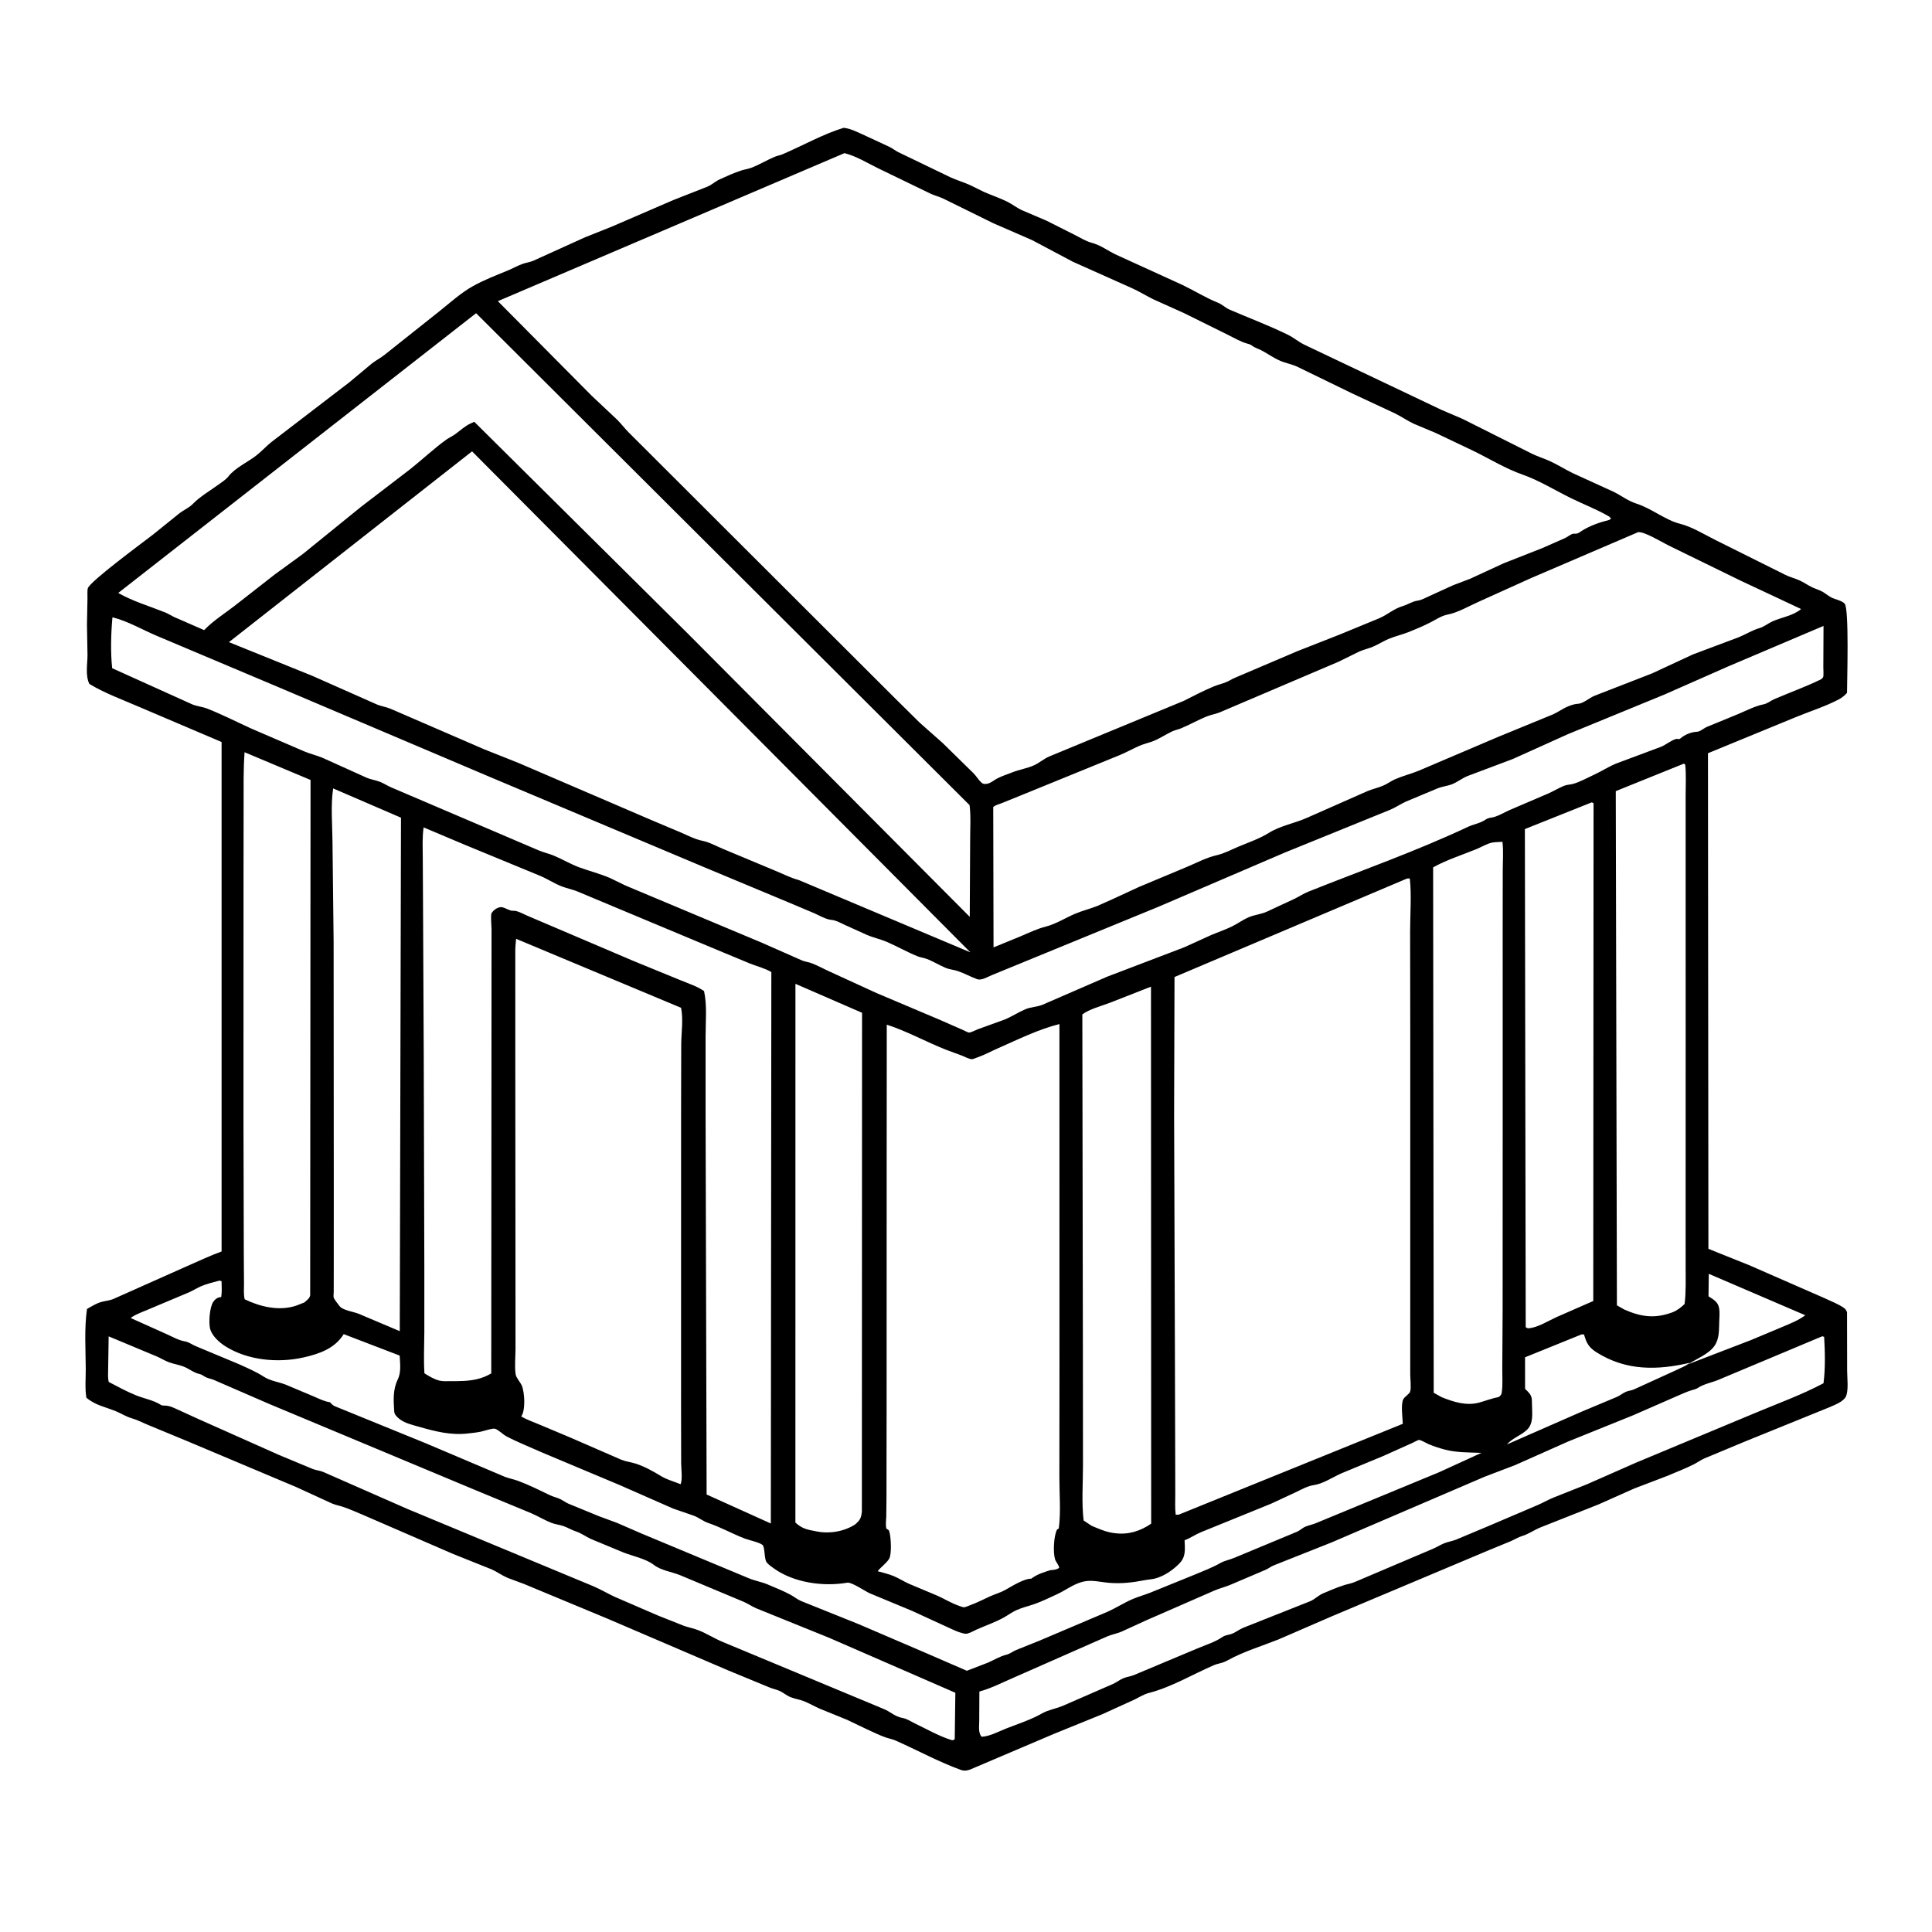 <?xml version="1.0" encoding="UTF-8"?> <svg xmlns="http://www.w3.org/2000/svg" xmlns:xlink="http://www.w3.org/1999/xlink" width="1024" height="1024"><path d="M447.135 67.75C450.556 68.062 454.057 69.825 457.152 71.222L471.5 77.876C473.095 78.678 474.505 79.829 476.103 80.642L503.75 93.969C507.097 95.501 510.643 96.544 514 98.031L521.801 101.854C525.853 103.602 530.115 105.009 534.055 106.996C536.597 108.278 538.825 110.074 541.403 111.308L554.75 117.008L569.956 124.668C572.684 126.059 575.517 127.827 578.471 128.629C583.735 130.058 586.872 132.793 591.605 135.01L626.641 150.993C632.93 154 639.2 157.923 645.622 160.486C647.883 161.389 649.37 163.087 651.602 164.057C661.922 168.54 672.551 172.477 682.646 177.449C685.732 178.969 688.314 181.24 691.409 182.729L763.869 217.174L775.25 222.05L812.356 240.677C815.327 242.071 818.454 243.027 821.429 244.382C825.621 246.292 829.528 248.802 833.674 250.814L855.228 260.649C859.538 262.787 862.801 265.477 867.5 266.984C875.464 269.538 882.569 275.626 890.5 277.629C896.929 279.253 903.449 283.355 909.396 286.301L946.363 304.732C948.736 305.903 951.309 306.519 953.724 307.595C955.992 308.606 958.068 310.104 960.316 311.207C962.08 312.072 964.028 312.579 965.75 313.512C967.426 314.42 968.867 315.73 970.55 316.624C972.648 317.738 976.126 318.248 977.703 319.934C980.134 322.533 978.978 360.76 978.961 367.207C977.752 368.621 976.293 369.795 974.645 370.669C967.726 374.338 959.609 376.905 952.326 379.885L905.26 399.228L905.492 661.914L926.845 670.459L967.198 688.118C970.492 689.709 974.547 691.193 977.498 693.356C978.287 693.935 978.594 694.627 978.97 695.5L979.021 726.542C979.014 730.05 979.901 737.15 978.32 740.25C976.973 742.891 972.854 744.433 970.24 745.622L925.103 763.94L903.423 772.972C901.423 773.858 899.651 775.164 897.705 776.151C893.331 778.369 888.457 780.21 883.94 782.16L866.109 788.973L847.296 797.357L816.742 809.456C813.418 810.74 810.247 813.065 806.939 814.058C804.75 814.715 802.753 815.977 800.652 816.892L788.25 822.007L706.088 856.593L677.621 868.934C668.788 872.456 659.227 875.321 650.885 879.895C649.49 880.66 648.406 881.141 646.844 881.522C645.568 881.834 644.429 882.128 643.224 882.651C632.121 887.465 620.822 894.231 609.097 897.259C606.179 898.012 604.08 899.452 601.423 900.75L584.328 908.541L558.689 918.954L516.167 937.045C513.798 938.123 511.767 938.991 509.25 938.079C497.515 933.829 486.136 927.592 474.721 922.544C473.053 921.807 471.441 921.548 469.75 920.985C466.349 919.85 462.94 918.089 459.65 916.639L449 911.543L434.432 905.614C431.594 904.371 428.863 902.746 425.989 901.627C423.708 900.739 421.263 900.438 418.957 899.511C416.819 898.651 415.084 897.025 412.976 896.124C411.368 895.437 409.622 895.108 408 894.448L386.239 885.47L321.991 857.935L277.972 839.63L268.978 836.269C266.115 835.057 263.514 833.123 260.641 831.826L240.133 823.617L192.295 802.878C188.875 801.446 185.349 799.851 181.836 798.685C179.897 798.041 177.843 797.666 175.958 796.873L157.114 788.222L99.76 764.051L78.635 755.307C75.822 754.172 72.824 752.563 69.935 751.75C66.944 750.909 64.453 749.255 61.569 748.05C55.963 745.707 50.623 744.918 45.78 740.807C44.962 735.951 45.477 730.432 45.451 725.5C45.397 715.064 44.631 704.114 46.108 693.785C48.457 692.445 51.131 690.764 53.75 690.048C56.125 689.399 58.033 689.412 60.401 688.348L99.445 670.947C105.478 668.334 111.245 665.555 117.446 663.309L117.448 393.276L73.341 374.495C64.721 370.746 55.374 367.384 47.344 362.476C45.153 357.842 46.362 352.178 46.376 347.25L46.096 331L46.365 317.158C46.413 315.685 46.175 313.142 46.553 311.803C47.579 308.177 76.372 287.034 81.22 283.25L95.074 272.082C97.43 270.262 100.157 269.206 102.25 267.044C106.033 263.137 111.375 260.081 115.804 256.848C117.613 255.527 119.743 254.228 121.114 252.456C124.594 247.955 131.505 244.864 136.037 241.276C138.839 239.059 141.18 236.386 144.023 234.153L185.146 202.638L197.127 192.643C199.336 190.956 201.819 189.678 204 187.932L232.831 165.014C238.676 160.376 244.148 155.311 250.692 151.647C256.554 148.364 262.865 145.963 269.062 143.403C271.685 142.319 274.191 140.878 276.853 139.908C278.751 139.216 280.753 139.014 282.622 138.222L310.125 125.75L324.513 120.014L356.838 106.049L374.988 98.91C377.283 97.939 379.164 96.104 381.5 95.039C385.13 93.383 389.214 91.52 393.007 90.324C394.648 89.805 396.379 89.591 398 88.993C402.321 87.401 406.336 84.915 410.522 83.138C411.891 82.557 413.401 82.343 414.781 81.755C425.338 77.254 436.171 71.078 447.135 67.75ZM447.588 81.166L263.88 159.623L313.666 209.817L327.07 222.419C329.333 224.66 331.22 227.252 333.5 229.475L474.693 370.418L487.474 383.038L499.578 393.758L515.977 409.839C517.462 411.34 518.67 413.445 520.189 414.808C520.881 415.428 521.457 415.535 522.343 415.515C524.82 415.456 526.65 413.543 528.83 412.456C531.244 411.252 533.876 410.417 536.382 409.419C540.157 407.916 544.378 407.271 548.01 405.644C550.847 404.372 553.168 402.224 556.058 400.973L627.387 371.487C632.602 368.851 637.862 366.091 643.261 363.848C645.379 362.968 647.591 362.464 649.707 361.629C651.348 360.982 652.834 359.956 654.469 359.273L687.583 345.156L710.278 336.238L731.153 327.638C735.685 325.635 738.589 322.714 743.603 321.195C746.189 320.412 748.664 318.714 751.322 318.36C753.463 318.075 755.545 316.844 757.511 315.966L770.111 310.214L779.139 306.785L797 298.549L817.569 290.454L829.652 285.125C830.911 284.515 832.219 283.367 833.5 282.96C834.067 282.779 834.702 282.91 835.281 282.883C836.461 282.827 837.6 281.866 838.57 281.25C842.421 278.804 847.616 276.887 852.046 275.84C852.805 275.661 853.24 275.448 853.85 274.967C853.393 273.958 852.757 273.7 851.822 273.173C845.674 269.705 838.852 267.088 832.5 263.958C824.262 259.899 815.611 254.559 807 251.553C798.037 248.424 789.518 243.18 780.975 238.997L761.039 229.519L749.239 224.559C745.741 222.911 742.574 220.645 739.072 218.962L717.145 208.75L687.484 194.323C684.572 192.993 681.453 192.495 678.557 191.239C675.047 189.717 672.088 187.567 668.753 185.787C666.787 184.738 665.276 184.496 663.407 183.087C662.68 182.539 662.098 182.389 661.247 182.17C657.678 181.252 654.011 179.023 650.694 177.407L627.521 165.94L611.447 158.709C607.535 156.791 603.807 154.453 599.831 152.676L568.58 138.7L546.999 127.244L526.548 118.356L499.931 105.248C497.653 104.191 495.189 103.605 492.946 102.526L465.214 89.092C459.484 86.275 453.809 82.731 447.588 81.166ZM745.5 465.75L622.518 517.84L622.301 590.088L622.718 713.97L622.889 774.65L622.918 792.124C622.925 795.654 622.687 799.352 623.153 802.853L624.75 802.799L743.512 754.653C743.393 751.488 742.396 744.412 743.757 741.667C744.441 740.288 746.948 738.91 747.42 737.544C748.058 735.699 747.445 730.496 747.452 728.34L747.465 547.382L747.392 493.476C747.401 484.476 748.192 474.629 747.25 465.724C746.368 465.449 746.347 465.546 745.5 465.75ZM250.201 239.227L121.348 340.35L165.424 358.164L200 373.485C202.269 374.379 204.699 374.718 206.947 375.636L256.628 397.145L274.509 404.25L345 434.546L360.986 441.286C364.684 442.889 368.404 444.853 372.366 445.655C376.084 446.409 379.685 448.472 383.185 449.925L411.056 461.57C414.904 463.149 419.124 465.308 423.121 466.368L423.679 466.575L514.319 504.757L250.201 239.227ZM868.299 282.027L811.563 306.366L783.31 319.128C778.28 321.396 772.583 324.738 767.166 325.762C764.015 326.357 760.864 328.507 758 329.964C754.312 331.84 750.439 333.488 746.594 335.011C743.161 336.372 739.529 337.168 736.134 338.588C733.443 339.714 730.963 341.28 728.315 342.497C725.741 343.68 722.96 344.203 720.409 345.343L709.435 350.744L646.334 377.631C644.261 378.454 642.048 378.786 640 379.586C635.23 381.447 630.719 384.064 626 386.024C624.449 386.668 622.775 386.955 621.25 387.666C617.576 389.377 614.359 391.715 610.5 393.084C608.331 393.853 605.954 394.399 603.857 395.321C600.315 396.878 596.998 398.788 593.347 400.274L542.513 420.999L531.139 425.606C529.665 426.201 527.583 426.68 526.438 427.731L526.596 502.133L541.075 496.21C545.343 494.389 549.829 492.233 554.327 491.099C559.593 489.773 564.627 486.538 569.635 484.393C573.568 482.708 577.683 481.74 581.608 480.171L589.37 476.718L603.47 470.195L629.313 459.373C634.369 457.259 639.463 454.508 644.815 453.301C648.981 452.361 652.727 450.268 656.648 448.639C661.978 446.424 667.691 444.473 672.595 441.402C678.502 437.703 686.238 436.351 692.652 433.489L724.82 419.29C727.568 418.143 730.55 417.531 733.25 416.349C735.406 415.405 737.297 413.94 739.5 412.987C743.426 411.289 747.607 410.229 751.582 408.654L793.831 390.657L823.071 378.653C825.946 377.382 828.41 375.461 831.38 374.293C833.09 373.621 834.758 373.077 836.595 372.993C839.048 372.882 842.581 369.813 845.013 368.821L875.521 356.964L897.35 346.835L921.59 337.739C925.431 336.178 928.615 334.046 932.701 332.86C934.983 332.197 937.236 330.327 939.467 329.33C944.235 327.199 950.607 326.303 954.613 322.791L922.34 307.656L885.693 289.75C881.352 287.658 877.183 285.043 872.75 283.176C871.315 282.571 869.873 282.029 868.299 282.027ZM470.008 543.099L469.952 620.471L469.918 746.364L469.85 794.286L469.741 803.782C469.661 805.888 469.274 808.201 469.829 810.25C470.98 810.91 471.096 810.819 471.451 812.098C472.222 814.879 472.711 823.799 471.267 826.181C469.789 828.619 466.975 830.486 465.168 832.772C468.06 833.571 471.115 834.269 473.877 835.447C476.561 836.592 479.035 838.198 481.695 839.401L497.171 845.903C500.77 847.574 504.26 849.677 508 851.016C508.651 851.249 510.301 851.929 510.979 851.887C511.802 851.836 513.185 851.157 514.025 850.857C517.76 849.524 521.12 847.735 524.713 846.115C527.384 844.911 530.279 844.119 532.839 842.689C536.203 840.81 542.752 836.633 546.562 836.75L547.344 836.191C550.145 834.24 553.471 833.254 556.685 832.221C558.485 832.064 559.901 832.057 561.404 830.984C561.109 829.255 559.691 828.038 559.183 826.379C558.073 822.75 558.517 814.053 560.236 810.738L561.172 810.096C562.347 801.545 561.482 791.712 561.491 783.044L561.543 726.41L561.521 542.771C550.267 545.599 539.341 551.05 528.716 555.71C525.134 557.281 521.681 559.217 517.972 560.474C517.304 560.7 515.81 561.386 515.163 561.388C513.714 561.394 511.307 560.102 509.928 559.535L501.349 556.357C490.922 552.248 480.64 546.504 470.008 543.099ZM59.601 327.168C58.826 335.622 58.529 345.736 59.461 354.169L101.832 373.301C104.429 374.397 107.291 374.57 109.893 375.596C117.685 378.667 125.504 382.647 133.143 386.133L161.254 398.244C164.455 399.606 167.856 400.352 171.051 401.698L194.442 412.263C196.81 413.237 199.391 413.538 201.75 414.525C203.665 415.326 205.432 416.512 207.358 417.336L285.652 450.777C288.299 451.878 291.106 452.463 293.723 453.574C298.225 455.486 302.44 458.018 307.037 459.713C312.441 461.705 318.01 463.089 323.324 465.363L331.53 469.35L403.993 499.75L425.171 509.096C426.84 509.753 428.612 509.927 430.25 510.551C433.371 511.739 436.385 513.433 439.434 514.812L464.537 526.323L498.14 540.536L510.565 545.999C511.2 546.269 513.127 547.314 513.643 547.29C514.742 547.238 517.125 545.952 518.25 545.535L532.5 540.38C536.294 538.814 539.758 536.496 543.536 534.903C546.434 533.681 549.521 533.734 552.412 532.603L586.809 517.666L627.663 502.088L641.812 495.659C645.497 494.08 649.42 492.781 653.009 491.016C656.03 489.531 658.762 487.48 661.867 486.152C665.002 484.812 668.306 484.617 671.41 483.227L686.22 476.332C688.631 475.147 690.935 473.609 693.423 472.615C721.636 461.347 750.418 451.23 777.929 438.304C781.218 436.759 784.399 436.459 787.439 434.378C788.435 433.696 789.264 433.519 790.419 433.352C793.651 432.885 797.157 430.651 800.155 429.331L820.744 420.514C823.495 419.288 826.091 417.695 828.863 416.539C830.486 415.862 832.095 415.923 833.75 415.479C837.234 414.543 841.468 412.195 844.816 410.653C848.832 408.803 852.415 406.425 856.595 404.696L880.296 395.846C882.774 394.892 886.205 392.064 888.5 391.641C889.432 391.47 889.803 392.105 890.619 391.403C892.962 389.387 896.295 387.986 899.378 387.861C901.151 387.789 902.982 386.009 904.661 385.284L921.297 378.448C925.544 376.654 930.219 374.221 934.703 373.312C936.918 372.863 938.37 371.444 940.391 370.572C948.639 367.018 957.157 363.99 965.25 360.023C965.597 359.647 966.07 359.357 966.29 358.895C966.666 358.109 966.383 354.766 966.402 353.654L966.504 331.757L916.07 353.173L882.166 368.126L831 389.132L801.917 402.25L777.715 411.36C774.898 412.526 772.595 414.441 769.763 415.595C767.244 416.621 764.47 416.811 761.926 417.858L745.065 424.907C742.228 426.218 739.722 427.975 736.82 429.191L681 451.869L613.803 480.689L525.679 516.847C523.404 517.764 520.24 519.851 517.831 518.96C514.407 517.693 511.17 515.89 507.722 514.709C505.536 513.959 503.278 513.87 501.152 512.967C497.749 511.522 494.55 509.503 491.092 508.213C489.592 507.654 487.984 507.504 486.488 506.914C480.933 504.723 475.578 501.591 470.044 499.221C466.538 497.72 462.773 496.961 459.343 495.452L447.654 490.165C445.491 489.156 443.039 487.746 440.638 487.551C437.745 487.316 434.261 485.224 431.628 484.062L417.838 478.243L374.032 459.968L260 411.942L148.611 364.646L83.114 337.013C75.206 333.66 68.056 329.337 59.601 327.168ZM252.338 166.003L62.662 314.289C70.416 318.701 79.194 321.262 87.428 324.554C89.164 325.247 90.598 326.216 92.25 327.014L108.207 333.976L108.747 333.423C113.327 328.795 119.131 325.129 124.288 321.151L145.385 304.664L160.587 293.578L191.46 268.544L217.639 248.497C223.897 243.508 230.041 237.698 236.5 233.05C238.053 231.932 239.822 231.194 241.381 230.05C244.033 228.103 246.48 225.769 249.5 224.419L251.379 223.565L364.798 336.048L513.991 485.943L514.2 445.358C514.178 439.254 514.651 432.761 513.896 426.736L252.338 166.003ZM224.525 438.537C223.757 443.774 224.054 449.167 224.076 454.453L224.215 479.39L224.594 559.874L224.909 672.468L224.904 706.25C224.849 713.546 224.497 720.581 224.957 727.885C227.432 729.424 230.029 731.026 232.882 731.75C234.747 732.222 237.082 732.025 239.003 732.033C243.636 732.052 248.161 732.055 252.702 731.008C255.391 730.389 258.016 729.362 260.373 727.923L260.506 528.285L260.52 492.494C260.521 490.744 259.96 485.299 260.525 484C260.599 483.83 261.245 483.045 261.443 482.832C262.392 481.812 263.827 481.005 265.21 480.807C266.424 480.632 268.152 481.587 269.25 482.04C270.251 482.453 270.973 482.791 272.082 482.719C274.206 482.582 277.514 484.524 279.506 485.352L335.529 509.239L360.642 519.524C364.806 521.264 369.43 522.693 373.157 525.278C374.841 532.82 373.972 541.61 373.975 549.354L373.976 589.875L374.524 792.122L408.557 807.48L408.825 515.211C405.541 513.237 401.226 512.164 397.65 510.75L377.948 502.567L305.808 472.392C303.227 471.398 300.503 470.845 297.917 469.879C293.963 468.403 290.363 465.932 286.442 464.283L246.546 447.827L224.525 438.537ZM273.533 497.587C273.311 500.066 273.049 502.509 273.11 505L273.119 562.262L273.212 681.716L273.227 714.726C273.234 718.971 272.677 724.182 273.287 728.345C273.572 730.291 275.793 732.553 276.587 734.447C278.077 738.005 278.644 747.503 276.25 750.755C279.25 752.506 282.702 753.686 285.899 755.041L302.603 762.064L329.438 773.745C331.903 774.721 334.609 774.973 337.131 775.811C341.762 777.35 346.248 779.841 350.401 782.376C352.979 783.951 355.93 784.854 358.75 785.906L360.75 786.686C361.819 783.959 361.041 778.524 361.029 775.5L360.978 747.001L360.989 588.794L361.064 553.25C361.139 547.021 362.207 540.327 360.988 534.163L273.533 497.587ZM116.295 678.75C113.08 679.664 109.537 680.424 106.483 681.774C104.272 682.752 102.228 684.089 100 685.042L80.127 693.4C76.964 694.821 72.955 696.119 70.056 697.978L69.305 698.592L88.13 707.042C91.356 708.458 94.518 710.368 98 710.961C100.301 711.353 101.828 712.742 103.922 713.555L126.556 723.006C131.115 725.063 135.779 727.057 139.989 729.779C143.275 731.904 147.739 732.465 151.406 733.882L166.049 740.041C168.961 741.296 171.828 742.779 174.99 743.25L175.25 743.585C175.932 744.38 176.63 744.957 177.597 745.381L225.721 764.988L267.574 782.736C269.871 783.621 272.307 784.034 274.614 784.895C280.491 787.088 285.874 789.784 291.5 792.492C293.378 793.395 295.503 793.788 297.347 794.75C298.678 795.444 299.874 796.342 301.25 796.971L317.337 803.572L326.989 807.141L340.105 812.838L396.75 836.46C400.107 837.888 403.703 838.421 407.063 839.864C410.95 841.534 415.296 843.244 418.99 845.25C420.933 846.305 422.456 847.631 424.525 848.551L455.055 860.815L490.636 876.08L512.452 885.54L523.688 881.215C526.935 879.778 530.051 877.85 533.5 876.998C535.369 876.537 536.767 875.302 538.5 874.576L550.782 869.655L587.045 854.249C591.56 852.233 595.783 849.481 600.277 847.56C603.29 846.272 606.472 845.386 609.529 844.203L632.99 834.677C637.57 832.761 642.516 830.899 646.82 828.437C649.077 827.145 651.838 826.708 654.255 825.657L687.255 811.929C689.046 811.215 690.254 809.83 691.953 809.135C693.727 808.408 695.641 808.044 697.425 807.318L762.661 780.355L785.186 770.048C779.039 769.83 771.916 769.911 765.964 768.358C762.965 767.576 759.961 766.595 757.106 765.39C755.988 764.918 753.187 763.241 752.123 763.184C751.62 763.157 749.11 764.556 748.446 764.853L732.878 771.828L711.018 780.883C706.368 782.933 701.347 786.414 696.297 787.148C693.091 787.614 690.124 789.304 687.232 790.696L673.75 796.971L636.589 812.076C633.568 813.323 630.997 815.197 627.859 816.365C628 821.245 628.711 825.024 624.969 828.806C621.987 831.82 617.999 834.661 614 836.076L613.273 836.338C611.088 837.1 609.042 837.083 606.813 837.51C600.286 838.761 594.661 839.46 587.973 838.942C583.278 838.578 578.615 837.163 573.956 838.338C568.782 839.642 565.011 842.793 560.25 844.976C556.396 846.743 552.487 848.676 548.5 850.107C545.287 851.26 541.989 851.946 538.862 853.353C536.33 854.491 534.34 856.036 531.969 857.354C527.573 859.8 522.361 861.589 517.75 863.637C516.406 864.233 513.341 866.001 511.951 865.93C509.773 865.819 506.833 864.544 504.869 863.658L483.408 853.793L460.877 844.432C458.243 843.205 451.363 838.463 449.08 838.858C436.352 841.055 420.737 838.905 410.091 831.233C408.9 830.374 407.212 829.225 406.32 828.046C404.992 826.288 405.489 819.8 404.09 818.784C402.134 817.362 397.042 816.356 394.601 815.416C388.077 812.905 381.944 809.4 375.379 807.211C372.752 806.335 370.427 804.387 367.77 803.367L356.776 799.577L328.52 787.147L287.067 769.75C280.903 766.968 274.309 764.395 268.356 761.251C266.602 760.324 264.037 757.669 262.282 757.252C260.929 756.931 256.44 758.471 254.846 758.813C252.605 759.293 250.311 759.488 248.039 759.759C239.023 760.837 230.728 758.695 222.164 756.243C218.764 755.27 214.569 754.367 211.75 752.104C210.432 751.046 209.046 749.79 208.937 748.041C208.569 742.12 208.17 736.612 210.816 731.17C212.714 727.267 212.039 722.718 211.831 718.489L182.182 707.122C177.404 714.734 169.388 717.54 160.926 719.463C147.426 722.531 131.258 721.059 119.395 713.526C116.211 711.504 112.225 707.968 111.328 704.11C110.549 700.76 111.127 692.923 112.977 690.102C113.775 688.885 114.778 687.961 116.25 687.606L117.25 687.467C117.67 684.646 117.522 681.862 117.428 679.023L116.295 678.75ZM965.857 708.25L911.224 731.16C907.476 732.797 903.299 733.393 899.92 735.614C898.956 736.248 897.972 736.46 896.878 736.77C893.744 737.659 890.92 739.136 887.921 740.358L865.603 750.123L831.233 763.995L802.998 776.553L786.783 782.742L705.695 817.545L674.955 829.75C673.478 830.397 672.208 831.408 670.75 832.045L652.112 839.988C649.302 841.171 646.319 841.855 643.536 843.078L607.693 858.734L594.381 864.827C591.912 865.845 589.274 866.309 586.822 867.345L538.284 888.732C532.068 891.377 525.599 894.789 519.093 896.555L519.013 912.326C518.998 915.078 518.42 918.297 520.25 920.529C524.765 920.279 529.202 917.754 533.391 916.113C539.807 913.601 546.364 911.53 552.366 908.106C555.701 906.204 560.075 905.576 563.699 903.958L589.926 892.523C591.79 891.671 593.418 890.364 595.25 889.56C597.029 888.779 599.087 888.609 600.918 887.853L634.633 873.714C638.948 871.891 644.013 870.342 647.877 867.668C649.612 866.467 651.545 866.584 653.391 865.76C655.29 864.913 656.928 863.603 658.897 862.776L694.586 848.622C696.971 847.54 698.76 845.594 701.25 844.527C704.785 843.013 708.651 841.375 712.3 840.195C714.141 839.6 716.075 839.305 717.873 838.574L759.523 820.879C761.563 820.012 763.465 818.767 765.5 817.961C767.436 817.195 769.571 816.857 771.551 816.118L788.033 809.211L815.114 797.663C817.9 796.46 820.589 794.876 823.378 793.75L841.116 786.705L867.1 775.25L930.1 748.976C942.143 743.915 954.958 739.294 966.489 733.153C967.528 725.452 967.285 716.343 966.835 708.567L965.857 708.25ZM57.589 708.298L57.334 724.932C57.345 727.319 57.047 730.146 57.63 732.458C62.428 734.989 67.216 737.587 72.254 739.616C76.273 741.234 81.29 742.145 84.91 744.412C85.817 744.979 86.178 745.012 87.227 744.991C89.828 744.938 92.511 746.346 94.836 747.407L104.918 752.008L147.792 771.119L165.855 778.635C167.699 779.298 169.634 779.446 171.449 780.221L215.736 799.686L314.63 840.806C318.479 842.464 322.034 844.589 325.819 846.35L348.887 856.323L362.542 861.743C365.076 862.617 367.768 863.116 370.25 864.095C374.528 865.781 378.601 868.401 382.916 870.201L467.945 905.609C472.056 907.173 474.037 909.824 478.679 910.634C480.737 910.993 483.063 912.571 484.971 913.484C491.167 916.449 497.612 920.152 504.145 922.218C504.834 922.436 505.13 922.373 505.768 921.997L506.03 921.75L506.354 897.198L439.5 868.085L400.794 852.425C398.49 851.425 396.423 849.959 394.118 848.971L360.386 834.846C355.904 833.057 350.319 832.362 346.463 829.363C342.335 826.151 335.312 824.771 330.406 822.832L313.284 815.719C310.446 814.449 308.22 812.651 305.25 811.68C303.038 810.958 300.921 809.661 298.694 808.87C296.601 808.127 294.32 807.962 292.27 807.151C288.632 805.711 285.109 803.571 281.467 802.002L250.913 789.345L142.884 744.206L113.51 731.458C112.133 730.83 110.616 730.627 109.25 730.02C107.95 729.442 107.177 728.55 105.725 728.254C102.886 727.673 100.083 725.394 97.311 724.313C94.724 723.304 91.929 722.951 89.335 721.94C87.197 721.106 85.231 719.875 83.127 718.956L57.589 708.298ZM794.956 446.25C793.527 446.333 791.911 446.339 790.518 446.668C787.981 447.268 784.976 449.047 782.5 450.061C774.913 453.167 766.735 455.724 759.588 459.724L759.899 738.19L764.099 740.533C770.412 743.07 777.22 745.252 784.048 743.387C787.484 742.448 790.71 741.112 794.25 740.51C795.136 739.833 795.746 739.41 795.928 738.25C796.597 733.993 796.189 729.016 796.241 724.676L796.424 693.664L796.458 591.378L796.451 491.732L796.486 461.587C796.492 456.587 796.927 451.122 796.326 446.178L794.956 446.25ZM892.469 404.75L856.394 419.319L856.996 691.842L860.86 694.054C869.618 697.956 877.006 699.026 886.264 695.613C888.832 694.666 890.896 693.022 892.859 691.161C893.673 684.739 893.423 678.209 893.425 671.748L893.418 644.313L893.434 551.151L893.424 451.649L893.423 421.594C893.421 416.186 893.762 410.582 893.202 405.212L892.469 404.75ZM610.043 522.954L588.349 531.457C583.916 533.162 577.398 534.825 573.661 537.671L573.952 716.129L574.007 776.294C574.02 785.909 573.202 796.382 574.341 805.885L578.599 808.722C582.383 810.289 586.158 812.015 590.25 812.526L591.126 812.644C598.145 813.502 604.39 811.509 610.147 807.585L610.043 522.954ZM129.631 398.699C128.96 407.939 129.133 417.257 129.118 426.518L129.072 467.019L129.046 593.724L129.22 664.864L129.324 680.333C129.334 683.005 129.055 686.049 129.678 688.649C138.022 692.653 147.917 695.026 156.996 692.022L161.293 690.343C162.466 689.32 164.17 688.133 164.397 686.5L164.593 413.395L129.631 398.699ZM421.599 521.448L421.578 807.006C425.39 810.436 428.025 810.745 432.917 811.701C439.741 813.035 447.432 811.742 453.239 807.976C455.872 805.727 456.507 804.489 456.81 801.034L456.906 536.799L421.599 521.448ZM176.569 417.872C175.236 426.86 176.138 436.809 176.221 445.906L176.829 499.195L176.914 631.512L176.898 676.118L176.877 684.836C176.875 685.505 176.648 687.2 176.869 687.757C177.414 689.132 179.067 691.002 179.971 692.252C181.596 694.497 187.439 695.237 190.125 696.335L211.886 705.546L212.529 433.389L176.569 417.872ZM843.699 425.25L808.216 439.428L808.66 703.467L809.75 704.025C814.547 703.946 820.555 700.104 824.927 698.12L844.463 689.567L844.617 425.75L843.699 425.25ZM838.29 707.25L808.306 719.396L808.324 736.116L808.86 736.63C812.013 739.687 811.945 740.493 811.991 744.687C812.039 749.102 812.876 754.49 809.319 757.837C806.088 760.878 801.559 762.243 798.666 765.597L838.376 748.185L857.018 740.376C858.685 739.627 860.117 738.393 861.75 737.686C863.091 737.106 864.623 737.022 866.013 736.424L888.486 726.166C890.932 724.914 893.439 724.169 895.513 722.33C878.263 726.349 861.831 726.577 846.322 716.837C842.844 714.652 841.217 712.651 840.015 708.75L839.55 707.305L838.29 707.25ZM905.694 675.151L905.543 687.065C907.934 688.629 910.468 689.94 911.091 693C911.565 695.326 911.33 698.002 911.233 700.359C911.046 704.931 911.421 709.586 908.582 713.512C905.481 717.802 899.04 720.29 894.584 723.134L928.124 710.239L944.591 703.33C948.951 701.468 952.994 699.955 956.837 697.11L905.694 675.151Z"></path></svg> 
